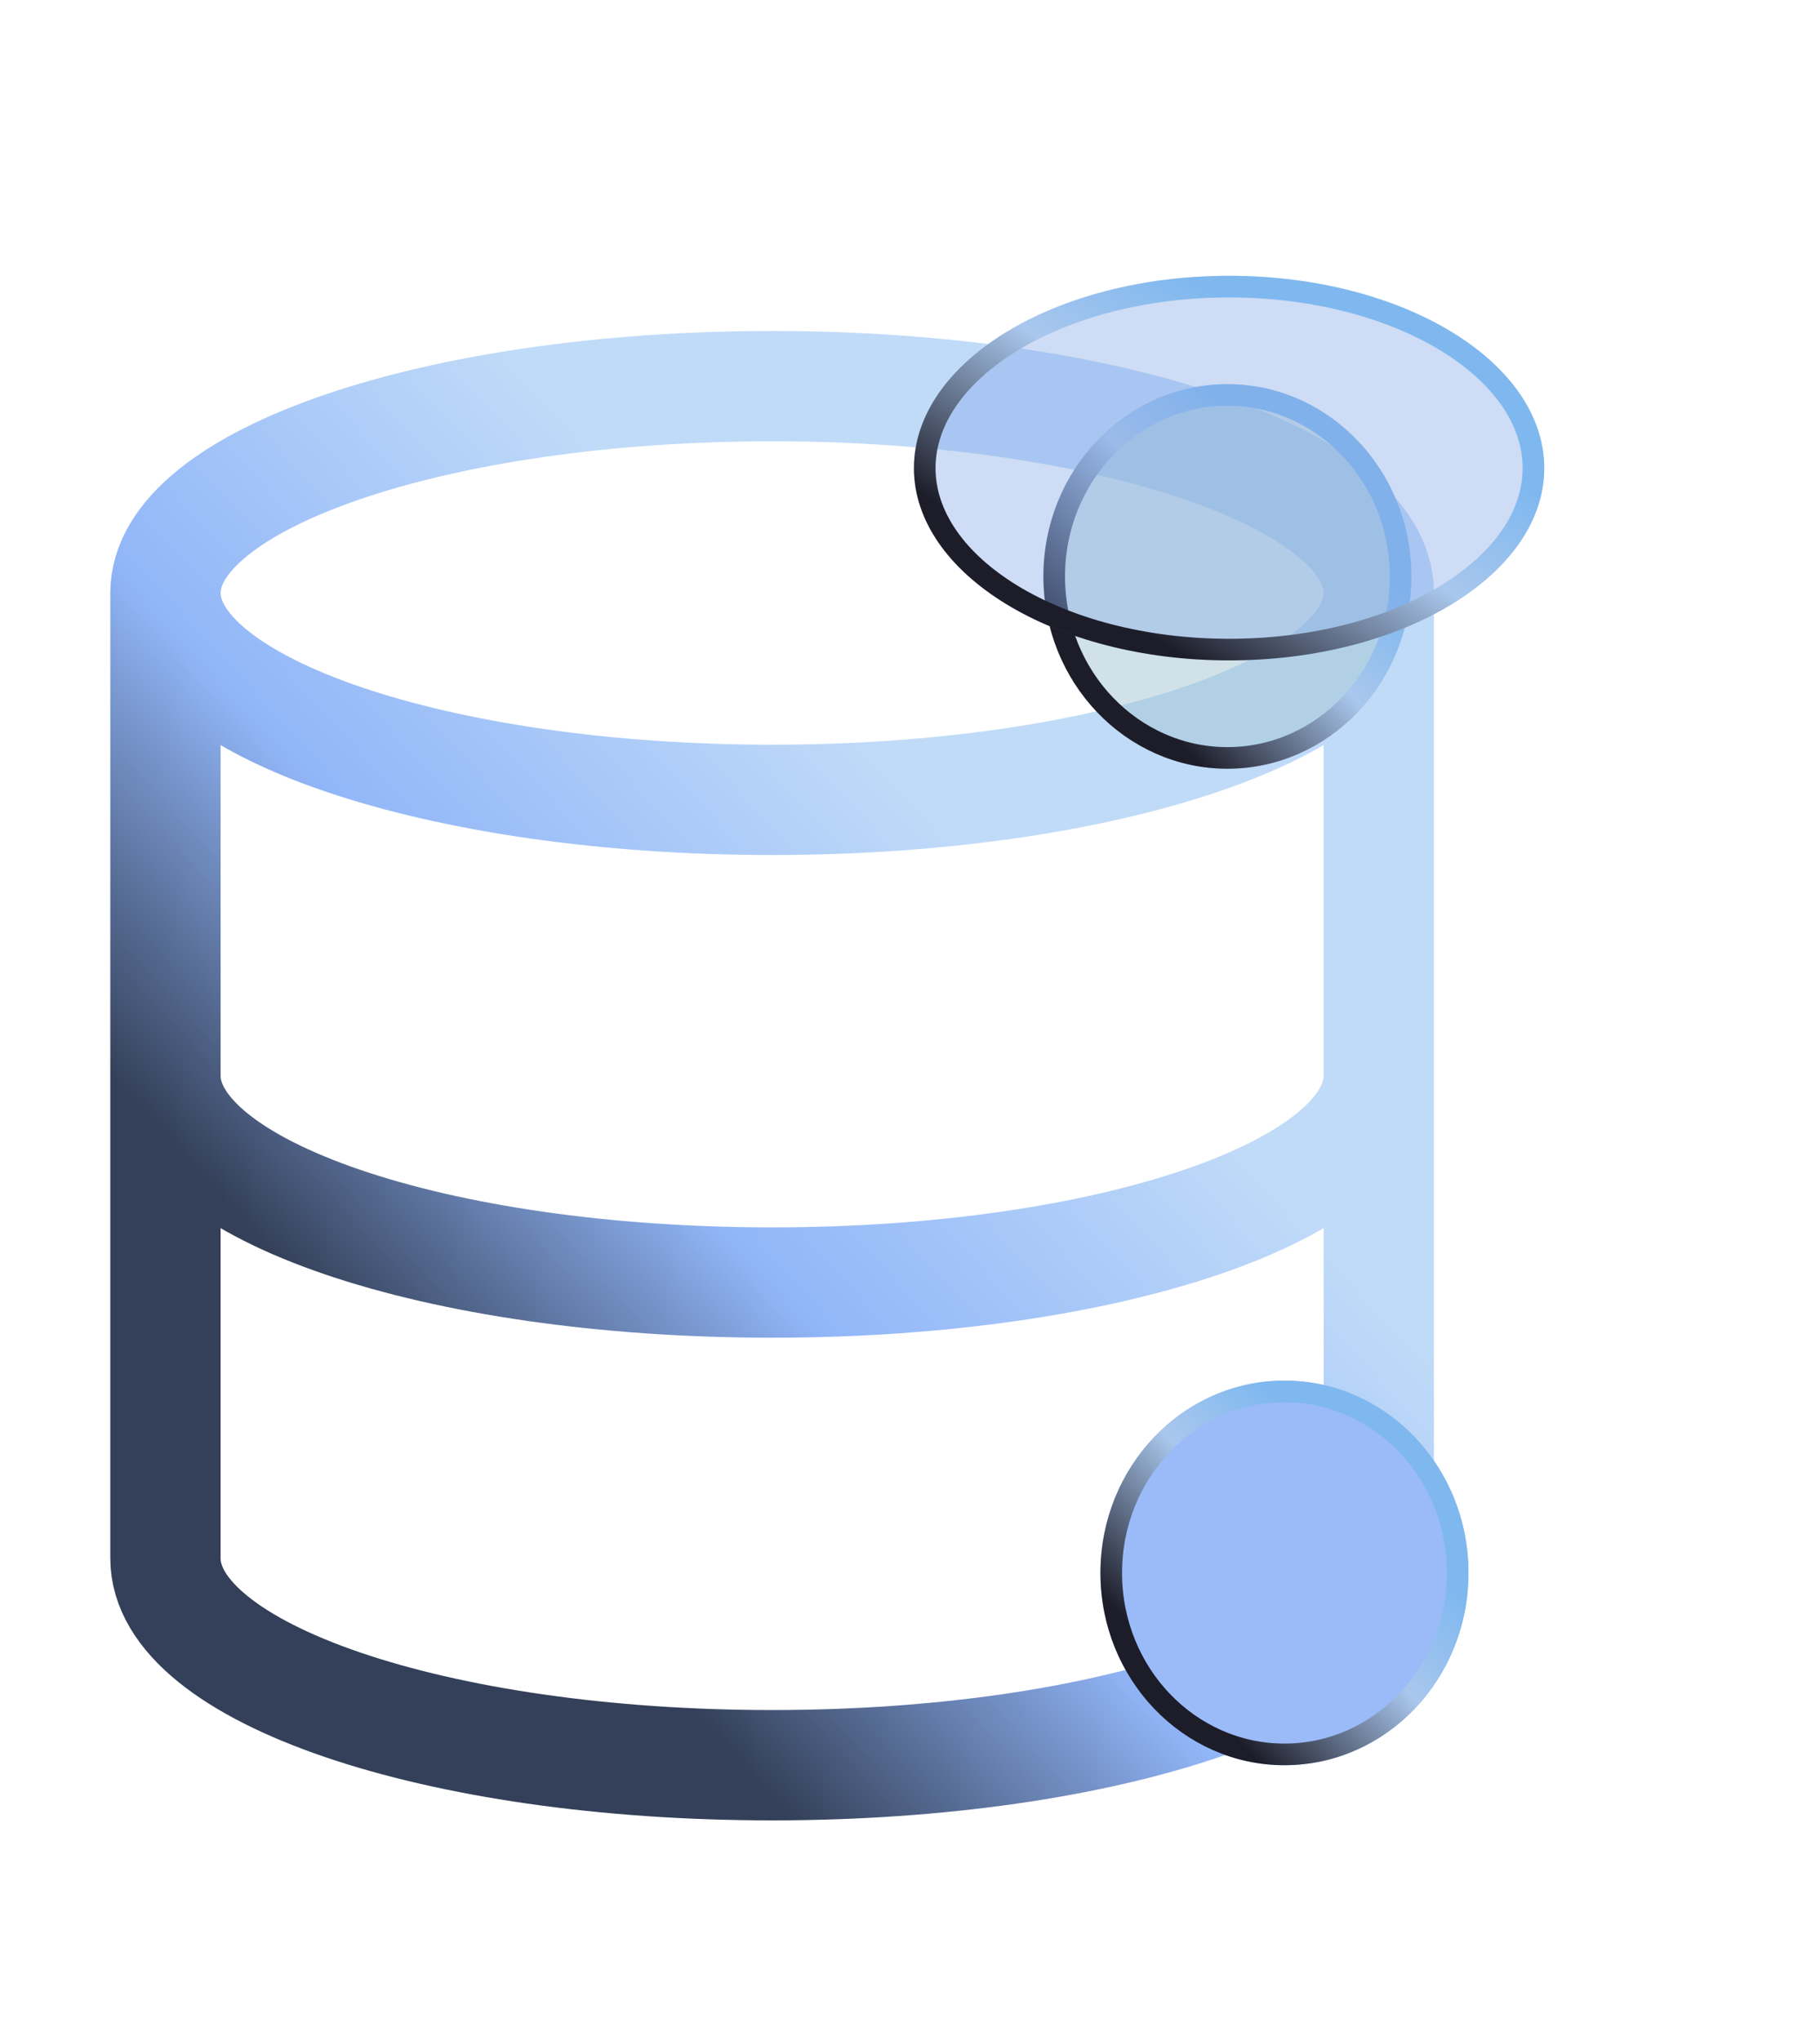 <svg width="33" height="37" viewBox="0 0 33 37" fill="none" xmlns="http://www.w3.org/2000/svg">
<path d="M25 10.75C25 12.821 20.075 14.5 14 14.5C7.925 14.5 3 12.821 3 10.75M25 10.75C25 8.679 20.075 7 14 7C7.925 7 3 8.679 3 10.75M25 10.75V28.25C25 30.325 20.111 32 14 32C7.889 32 3 30.325 3 28.25V10.75M25 19.5C25 21.575 20.111 23.25 14 23.25C7.889 23.25 3 21.575 3 19.5" stroke="url(#paint0_linear_2450_1006)" stroke-width="2" stroke-linecap="round" stroke-linejoin="round"/>
<g filter="url(#filter0_f_2450_1006)">
<ellipse cx="22.255" cy="10.45" rx="3.336" ry="3.486" fill="#A2C6D2" fill-opacity="0.5"/>
<path d="M25.395 10.45C25.395 12.275 23.981 13.74 22.255 13.74C20.529 13.74 19.115 12.275 19.115 10.45C19.115 8.625 20.529 7.16 22.255 7.16C23.981 7.16 25.395 8.625 25.395 10.45Z" stroke="url(#paint1_linear_2450_1006)" stroke-width="0.392"/>
</g>
<g filter="url(#filter1_f_2450_1006)">
<ellipse cx="22.286" cy="8.486" rx="5.714" ry="3.486" fill="#86A8E6" fill-opacity="0.4"/>
<path d="M27.804 8.486C27.804 9.354 27.226 10.172 26.224 10.784C25.226 11.393 23.834 11.776 22.286 11.776C20.738 11.776 19.346 11.393 18.347 10.784C17.345 10.172 16.767 9.354 16.767 8.486C16.767 7.618 17.345 6.8 18.347 6.188C19.346 5.579 20.738 5.196 22.286 5.196C23.834 5.196 25.226 5.579 26.224 6.188C27.226 6.8 27.804 7.618 27.804 8.486Z" stroke="url(#paint2_linear_2450_1006)" stroke-width="0.392"/>
</g>
<g filter="url(#filter2_f_2450_1006)">
<ellipse cx="23.29" cy="28.514" rx="3.336" ry="3.486" fill="#9ABBF8"/>
<path d="M26.43 28.514C26.43 30.339 25.016 31.804 23.29 31.804C21.563 31.804 20.149 30.339 20.149 28.514C20.149 26.689 21.563 25.224 23.29 25.224C25.016 25.224 26.43 26.689 26.43 28.514Z" stroke="url(#paint3_linear_2450_1006)" stroke-width="0.392"/>
</g>
<defs>
<filter id="filter0_f_2450_1006" x="13.919" y="1.964" width="16.672" height="16.972" filterUnits="userSpaceOnUse" color-interpolation-filters="sRGB">
<feFlood flood-opacity="0" result="BackgroundImageFix"/>
<feBlend mode="normal" in="SourceGraphic" in2="BackgroundImageFix" result="shape"/>
<feGaussianBlur stdDeviation="2.5" result="effect1_foregroundBlur_2450_1006"/>
</filter>
<filter id="filter1_f_2450_1006" x="11.571" y="0" width="21.429" height="16.972" filterUnits="userSpaceOnUse" color-interpolation-filters="sRGB">
<feFlood flood-opacity="0" result="BackgroundImageFix"/>
<feBlend mode="normal" in="SourceGraphic" in2="BackgroundImageFix" result="shape"/>
<feGaussianBlur stdDeviation="2.5" result="effect1_foregroundBlur_2450_1006"/>
</filter>
<filter id="filter2_f_2450_1006" x="14.954" y="20.028" width="16.672" height="16.972" filterUnits="userSpaceOnUse" color-interpolation-filters="sRGB">
<feFlood flood-opacity="0" result="BackgroundImageFix"/>
<feBlend mode="normal" in="SourceGraphic" in2="BackgroundImageFix" result="shape"/>
<feGaussianBlur stdDeviation="2.5" result="effect1_foregroundBlur_2450_1006"/>
</filter>
<linearGradient id="paint0_linear_2450_1006" x1="22.362" y1="8.152" x2="1.458" y2="27.313" gradientUnits="userSpaceOnUse">
<stop offset="0.295" stop-color="#C0DBF8"/>
<stop offset="0.576" stop-color="#91B6F8"/>
<stop offset="0.8" stop-color="#344059"/>
</linearGradient>
<linearGradient id="paint1_linear_2450_1006" x1="24.791" y1="7.285" x2="19.903" y2="11.883" gradientUnits="userSpaceOnUse">
<stop offset="0.295" stop-color="#7FB8EF"/>
<stop offset="0.576" stop-color="#A9C7ED"/>
<stop offset="1" stop-color="#1D1D29"/>
</linearGradient>
<linearGradient id="paint2_linear_2450_1006" x1="26.629" y1="5.321" x2="22.242" y2="12.391" gradientUnits="userSpaceOnUse">
<stop offset="0.295" stop-color="#7FB8EF"/>
<stop offset="0.576" stop-color="#A9C7ED"/>
<stop offset="1" stop-color="#1D1D29"/>
</linearGradient>
<linearGradient id="paint3_linear_2450_1006" x1="25.825" y1="25.349" x2="20.938" y2="29.947" gradientUnits="userSpaceOnUse">
<stop offset="0.295" stop-color="#7FB8EF"/>
<stop offset="0.576" stop-color="#A9C7ED"/>
<stop offset="1" stop-color="#1D1D29"/>
</linearGradient>
</defs>
</svg>
